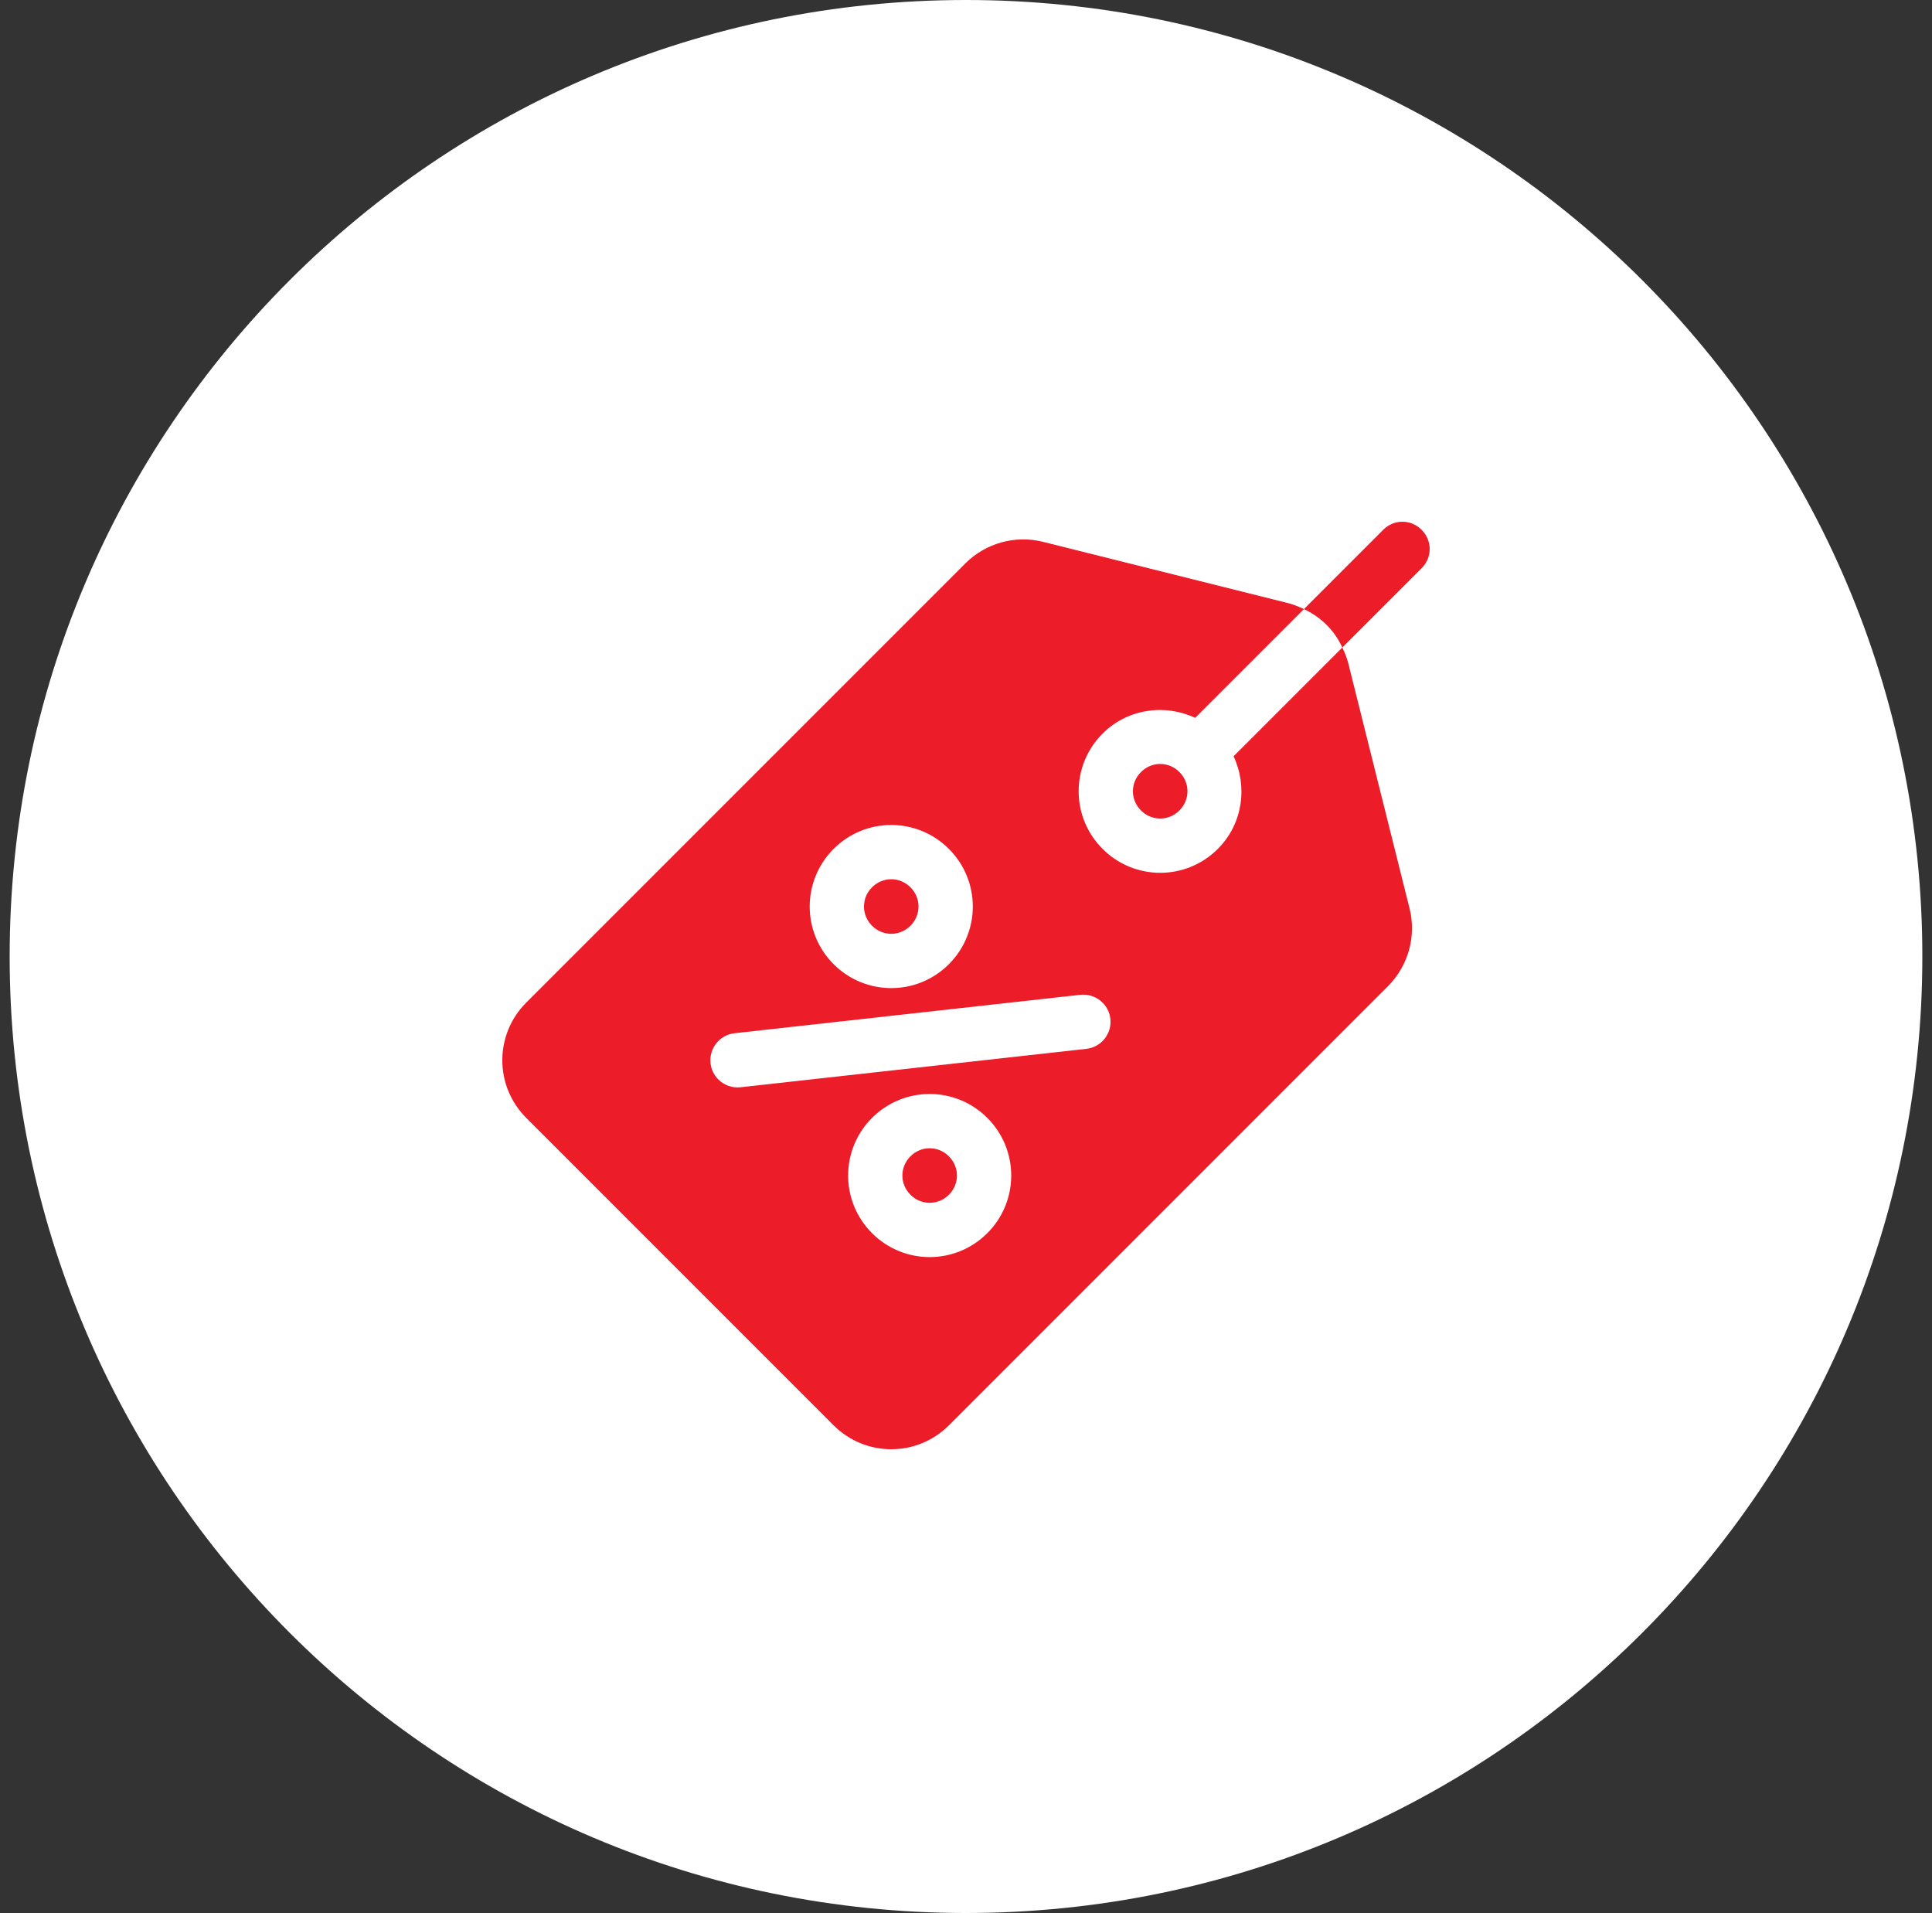 <svg width="100" height="99" viewBox="0 0 100 99" fill="none" xmlns="http://www.w3.org/2000/svg">
<rect x="0" y="0" width="100" height="99" fill="#333333" stroke="none"/>
<g id="Icon" clip-path="url(#clip0_12_267)">
<path id="Vector" d="M50 99C77.338 99 99.5 76.838 99.5 49.5C99.5 22.162 77.338 0 50 0C22.662 0 0.5 22.162 0.5 49.5C0.5 76.838 22.662 99 50 99Z" fill="white"/>
<path id="Vector_2" d="M61.046 39.954C60.489 39.397 59.614 39.397 59.057 39.954C58.5 40.511 58.5 41.386 59.057 41.943C59.614 42.5 60.489 42.5 61.046 41.943C61.603 41.386 61.603 40.511 61.046 39.954Z" fill="#EC1C29"/>
<path id="Vector_3" d="M47.125 45.919C46.568 45.362 45.693 45.362 45.136 45.919C44.58 46.476 44.58 47.351 45.136 47.908C45.693 48.465 46.568 48.465 47.125 47.908C47.682 47.351 47.682 46.476 47.125 45.919Z" fill="#EC1C29"/>
<path id="Vector_4" d="M49.114 59.841C48.557 59.284 47.682 59.284 47.125 59.841C46.568 60.398 46.568 61.273 47.125 61.83C47.682 62.387 48.557 62.386 49.114 61.83C49.671 61.273 49.671 60.398 49.114 59.841Z" fill="#EC1C29"/>
<path id="Vector_5" d="M72.959 47.014L69.777 34.286C69.697 34.008 69.598 33.749 69.479 33.51L63.85 39.139C64.586 40.71 64.328 42.639 63.035 43.931C61.385 45.582 58.72 45.582 57.069 43.931C55.418 42.281 55.418 39.616 57.069 37.965C58.361 36.672 60.291 36.414 61.862 37.15L67.49 31.522C67.251 31.402 66.993 31.303 66.714 31.223L53.986 28.041C52.554 27.683 51.023 28.101 49.969 29.155L27.238 51.886C25.587 53.537 25.587 56.202 27.238 57.852L43.148 73.762C44.799 75.413 47.464 75.413 49.114 73.762L71.845 51.031C72.899 49.977 73.317 48.446 72.959 47.014ZM43.148 43.931C44.798 42.281 47.463 42.281 49.114 43.931C50.765 45.582 50.765 48.247 49.114 49.898C47.464 51.548 44.798 51.548 43.148 49.898C41.497 48.247 41.497 45.582 43.148 43.931ZM51.103 63.818C49.452 65.469 46.787 65.469 45.136 63.818C43.486 62.168 43.486 59.503 45.136 57.852C46.787 56.202 49.452 56.202 51.103 57.852C52.753 59.503 52.753 62.168 51.103 63.818ZM56.23 54.279L38.331 56.267C37.889 56.315 37.472 56.155 37.18 55.862C36.963 55.645 36.814 55.355 36.777 55.025C36.693 54.253 37.248 53.557 38.02 53.471L55.919 51.482C56.69 51.401 57.386 51.953 57.473 52.725C57.557 53.497 57.002 54.192 56.23 54.279Z" fill="#EC1C29"/>
<path id="Vector_6" d="M73.582 27.418C73.025 26.861 72.15 26.861 71.593 27.418L67.49 31.522C68.385 31.939 69.081 32.635 69.478 33.51L73.582 29.407C74.139 28.85 74.139 27.975 73.582 27.418Z" fill="#EC1C29"/>
</g>
<defs>
<clipPath id="clip0_12_267">
<rect width="99" height="99" fill="white" transform="translate(0.5)"/>
</clipPath>
</defs>
</svg>
